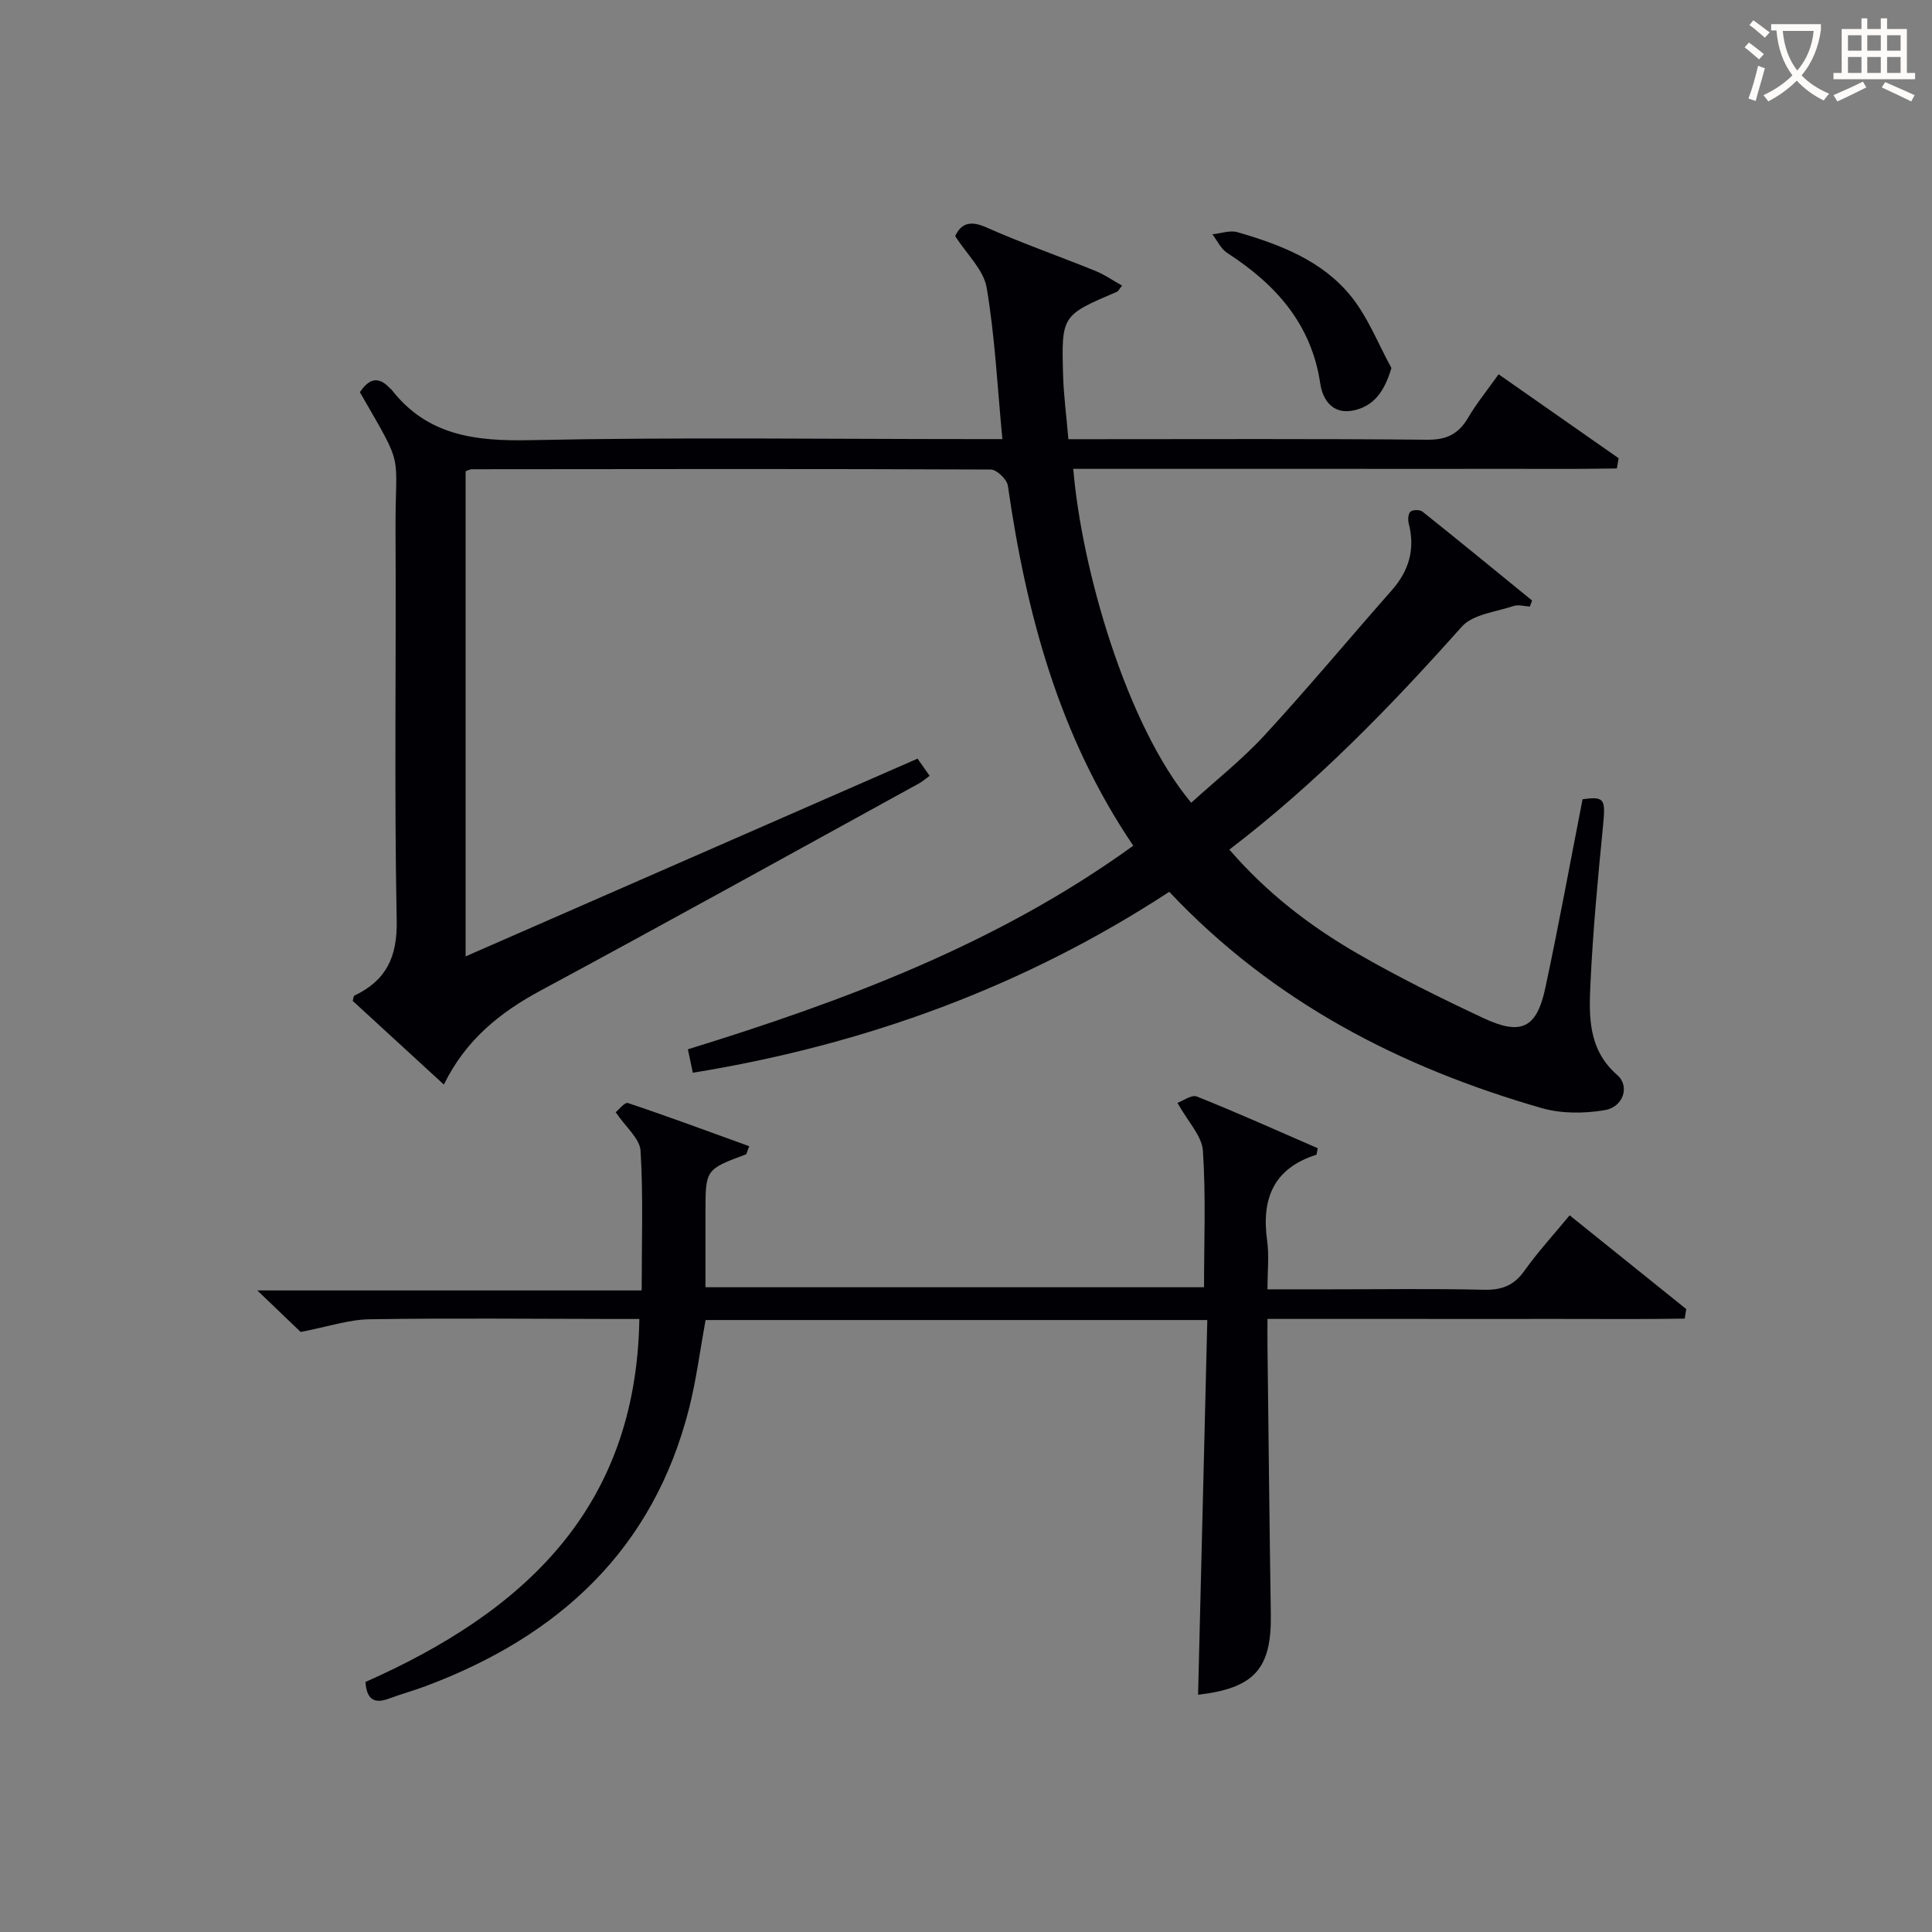 <svg enable-background="new 0 0 400 400" viewBox="0 0 400 400" xmlns="http://www.w3.org/2000/svg"><rect x="0" y="0" width="400" height="400" fill="#808080" stroke="none"/><g fill="#010105"><path d="m222.21 97.07c1.71 20.64 10.98 53.06 24.42 69.13 5.1-4.65 10.56-8.95 15.2-13.99 9.01-9.79 17.53-20.03 26.33-30.01 3.57-4.04 4.86-8.52 3.51-13.78-.2-.78-.14-2.06.34-2.48.5-.43 1.95-.44 2.49-.02 7.62 6.07 15.15 12.26 22.7 18.41-.15.42-.3.83-.46 1.25-1.14-.06-2.39-.45-3.39-.11-3.67 1.24-8.41 1.7-10.7 4.27-14.74 16.55-30.1 32.4-48.12 46.16 7.73 8.96 16.67 15.83 26.45 21.48 8.47 4.9 17.29 9.25 26.16 13.41 7.84 3.67 11.02 2.08 12.81-6.28 2.77-12.95 5.15-25.99 7.7-39.03 4.58-.64 4.79-.06 4.24 5.52-1.08 10.91-2.1 21.83-2.61 32.77-.31 6.72-.47 13.56 5.55 18.8 2.67 2.32 1.26 6.62-2.56 7.27-4.25.72-9.01.75-13.12-.43-29.22-8.42-55.57-21.96-77.07-44.77-29.9 19.56-62.84 31.65-98.64 37.46-.33-1.56-.64-3.06-1.02-4.85 32.62-10.08 64.22-21.9 92.21-42.16-15.45-22.81-22.16-48.15-25.96-74.52-.19-1.31-2.31-3.36-3.54-3.36-35.82-.16-71.65-.1-107.47-.06-.31 0-.61.19-1.26.41v100.45c31.26-13.68 62.24-27.23 93.57-40.94.73 1.05 1.55 2.21 2.5 3.56-.9.65-1.51 1.19-2.2 1.57-26.08 14.32-52.11 28.76-78.31 42.87-8.44 4.54-15.52 10.2-20.06 19.48-6.62-6.08-12.8-11.75-18.88-17.33.17-.58.18-1.01.35-1.09 6.57-3.13 8.91-7.95 8.76-15.53-.52-26.82-.09-53.65-.24-80.48-.1-17.24 2.08-12.48-7.38-28.92 1.73-2.54 3.63-3.6 6.2-.84.11.12.27.2.37.33 7.4 9.52 17.36 10.68 28.74 10.44 30.48-.64 60.98-.22 91.48-.22h6.23c-1.02-10.72-1.53-21.13-3.25-31.34-.63-3.72-4.14-6.95-6.52-10.69 1.15-2.44 2.9-3.37 6.38-1.83 7.43 3.3 15.13 5.99 22.68 9.05 1.89.77 3.6 1.97 5.49 3.03-.62.77-.77 1.15-1.04 1.27-11.45 4.89-11.52 4.89-11.17 17.31.12 4.14.68 8.28 1.1 13.22h5.33c22.99 0 45.99-.11 68.98.11 4.02.04 6.48-1.2 8.44-4.55 1.76-2.98 3.97-5.69 6.32-9 8.45 5.91 16.65 11.65 24.85 17.38-.12.71-.24 1.41-.37 2.12-9.25.17-18.52.05-27.78.08-9.33.02-18.66 0-27.99 0-9.5 0-19 0-28.49 0-9.28 0-18.59 0-28.28 0z"/><path d="m249.28 266.51c0-9.4.4-18.87-.23-28.26-.21-3.09-3.1-6-5.27-9.91 1.04-.37 2.91-1.76 4.04-1.31 8.44 3.37 16.74 7.11 25.01 10.7-.19.8-.19 1.31-.33 1.36-8.86 2.82-11.36 9.14-10.15 17.8.43 3.07.07 6.26.07 10.05h13.28c10.5 0 21-.16 31.49.09 3.68.09 6.23-.84 8.41-3.91 2.77-3.9 6.04-7.46 9.38-11.5 8.23 6.62 16.19 13.01 24.14 19.41-.11.66-.21 1.31-.32 1.97-9.41.17-18.84.05-28.27.07-9.5.02-19 0-28.49 0-9.64 0-19.28 0-29.62 0 0 2.15-.02 3.94 0 5.72.22 18.48.41 36.96.69 55.44.17 11.25-3.36 15.28-15.06 16.65.64-25.82 1.27-51.63 1.91-77.58-35.35 0-69.62 0-103.88 0-1.14 6.23-1.91 12.33-3.4 18.24-7.42 29.35-27.03 47.25-54.58 57.57-2.49.93-5.07 1.63-7.56 2.56-3.22 1.22-4.65-.01-4.87-3.44 32.49-14.4 56.06-35.66 56.7-75.15-1.87 0-3.62 0-5.38 0-16.83-.02-33.66-.2-50.49.06-4.33.07-8.65 1.55-14.25 2.63-1.96-1.87-5.04-4.82-8.98-8.6h79.58c0-10.06.34-19.52-.23-28.92-.15-2.52-3.06-4.88-5.15-7.97.59-.47 1.88-2.13 2.54-1.91 8.42 2.82 16.74 5.91 25.11 8.94-.48 1.18-.52 1.63-.7 1.7-8.35 3.11-8.36 3.1-8.36 12.1v15.4z"/><path d="m288.08 76.19c-1.46 4.9-3.64 7.89-7.86 8.79-4.25.9-6.37-2.15-6.87-5.55-1.84-12.39-9.24-20.57-19.27-27.06-1.31-.85-2.06-2.55-3.07-3.86 1.74-.17 3.63-.89 5.19-.44 8.85 2.56 17.55 5.9 23.49 13.24 3.53 4.36 5.64 9.88 8.39 14.88z"/></g><path d="m362.1 8.8c1.1.8 2.1 1.6 3.1 2.4l-1 1.1c-1.3-1.1-2.3-2-3-2.5zm1.9 4.8c.5.2.9.4 1.4.5-.6 2.3-1.3 4.5-1.9 6.8l-1.5-.5c.8-2.1 1.4-4.3 2-6.8zm-1-9.4c1.3.9 2.4 1.8 3.4 2.5l-1 1.1c-1.4-1.2-2.4-2.1-3.2-2.6zm3.7 2.2v-1.4h10.3v1.2c-.5 3.6-1.8 6.8-4 9.4 1.5 1.6 3.4 2.8 5.7 3.8-.3.4-.7.8-1.1 1.4-2.3-1.1-4.1-2.5-5.6-4.1-1.6 1.6-3.6 3.1-5.9 4.3-.3-.5-.7-.9-1-1.3 2.4-1.1 4.4-2.5 6-4.1-1.9-2.5-3-5.6-3.3-9.3h-1.1zm8.8 0h-6.4c.3 3.3 1.3 6 3 8.2 2-2.3 3.1-5.1 3.4-8.2z" fill="#fcfbfa"/><path d="m385.3 3.8h1.3v2.2h2.8v-2.2h1.3v2.2h4.1v9.1h1.7v1.3h-16.9v-1.3h1.7v-9.1h4.1v-2.2zm.4 13.1.7 1.2c-1.8.9-3.8 1.9-6 2.9-.2-.4-.5-.8-.8-1.3 2.3-1 4.3-1.9 6.1-2.8zm-3.1-6.4h2.8v-3.2h-2.8zm0 4.6h2.8v-3.3h-2.8zm4-4.6h2.8v-3.2h-2.8zm0 4.6h2.8v-3.3h-2.8zm3.7 1.9c2.1.9 4.1 1.8 6.1 2.7l-.7 1.3c-2.2-1.1-4.2-2-6.1-2.9zm3.2-9.7h-2.8v3.2h2.8zm-2.8 7.8h2.8v-3.3h-2.8z" fill="#fcfbfa"/></svg>